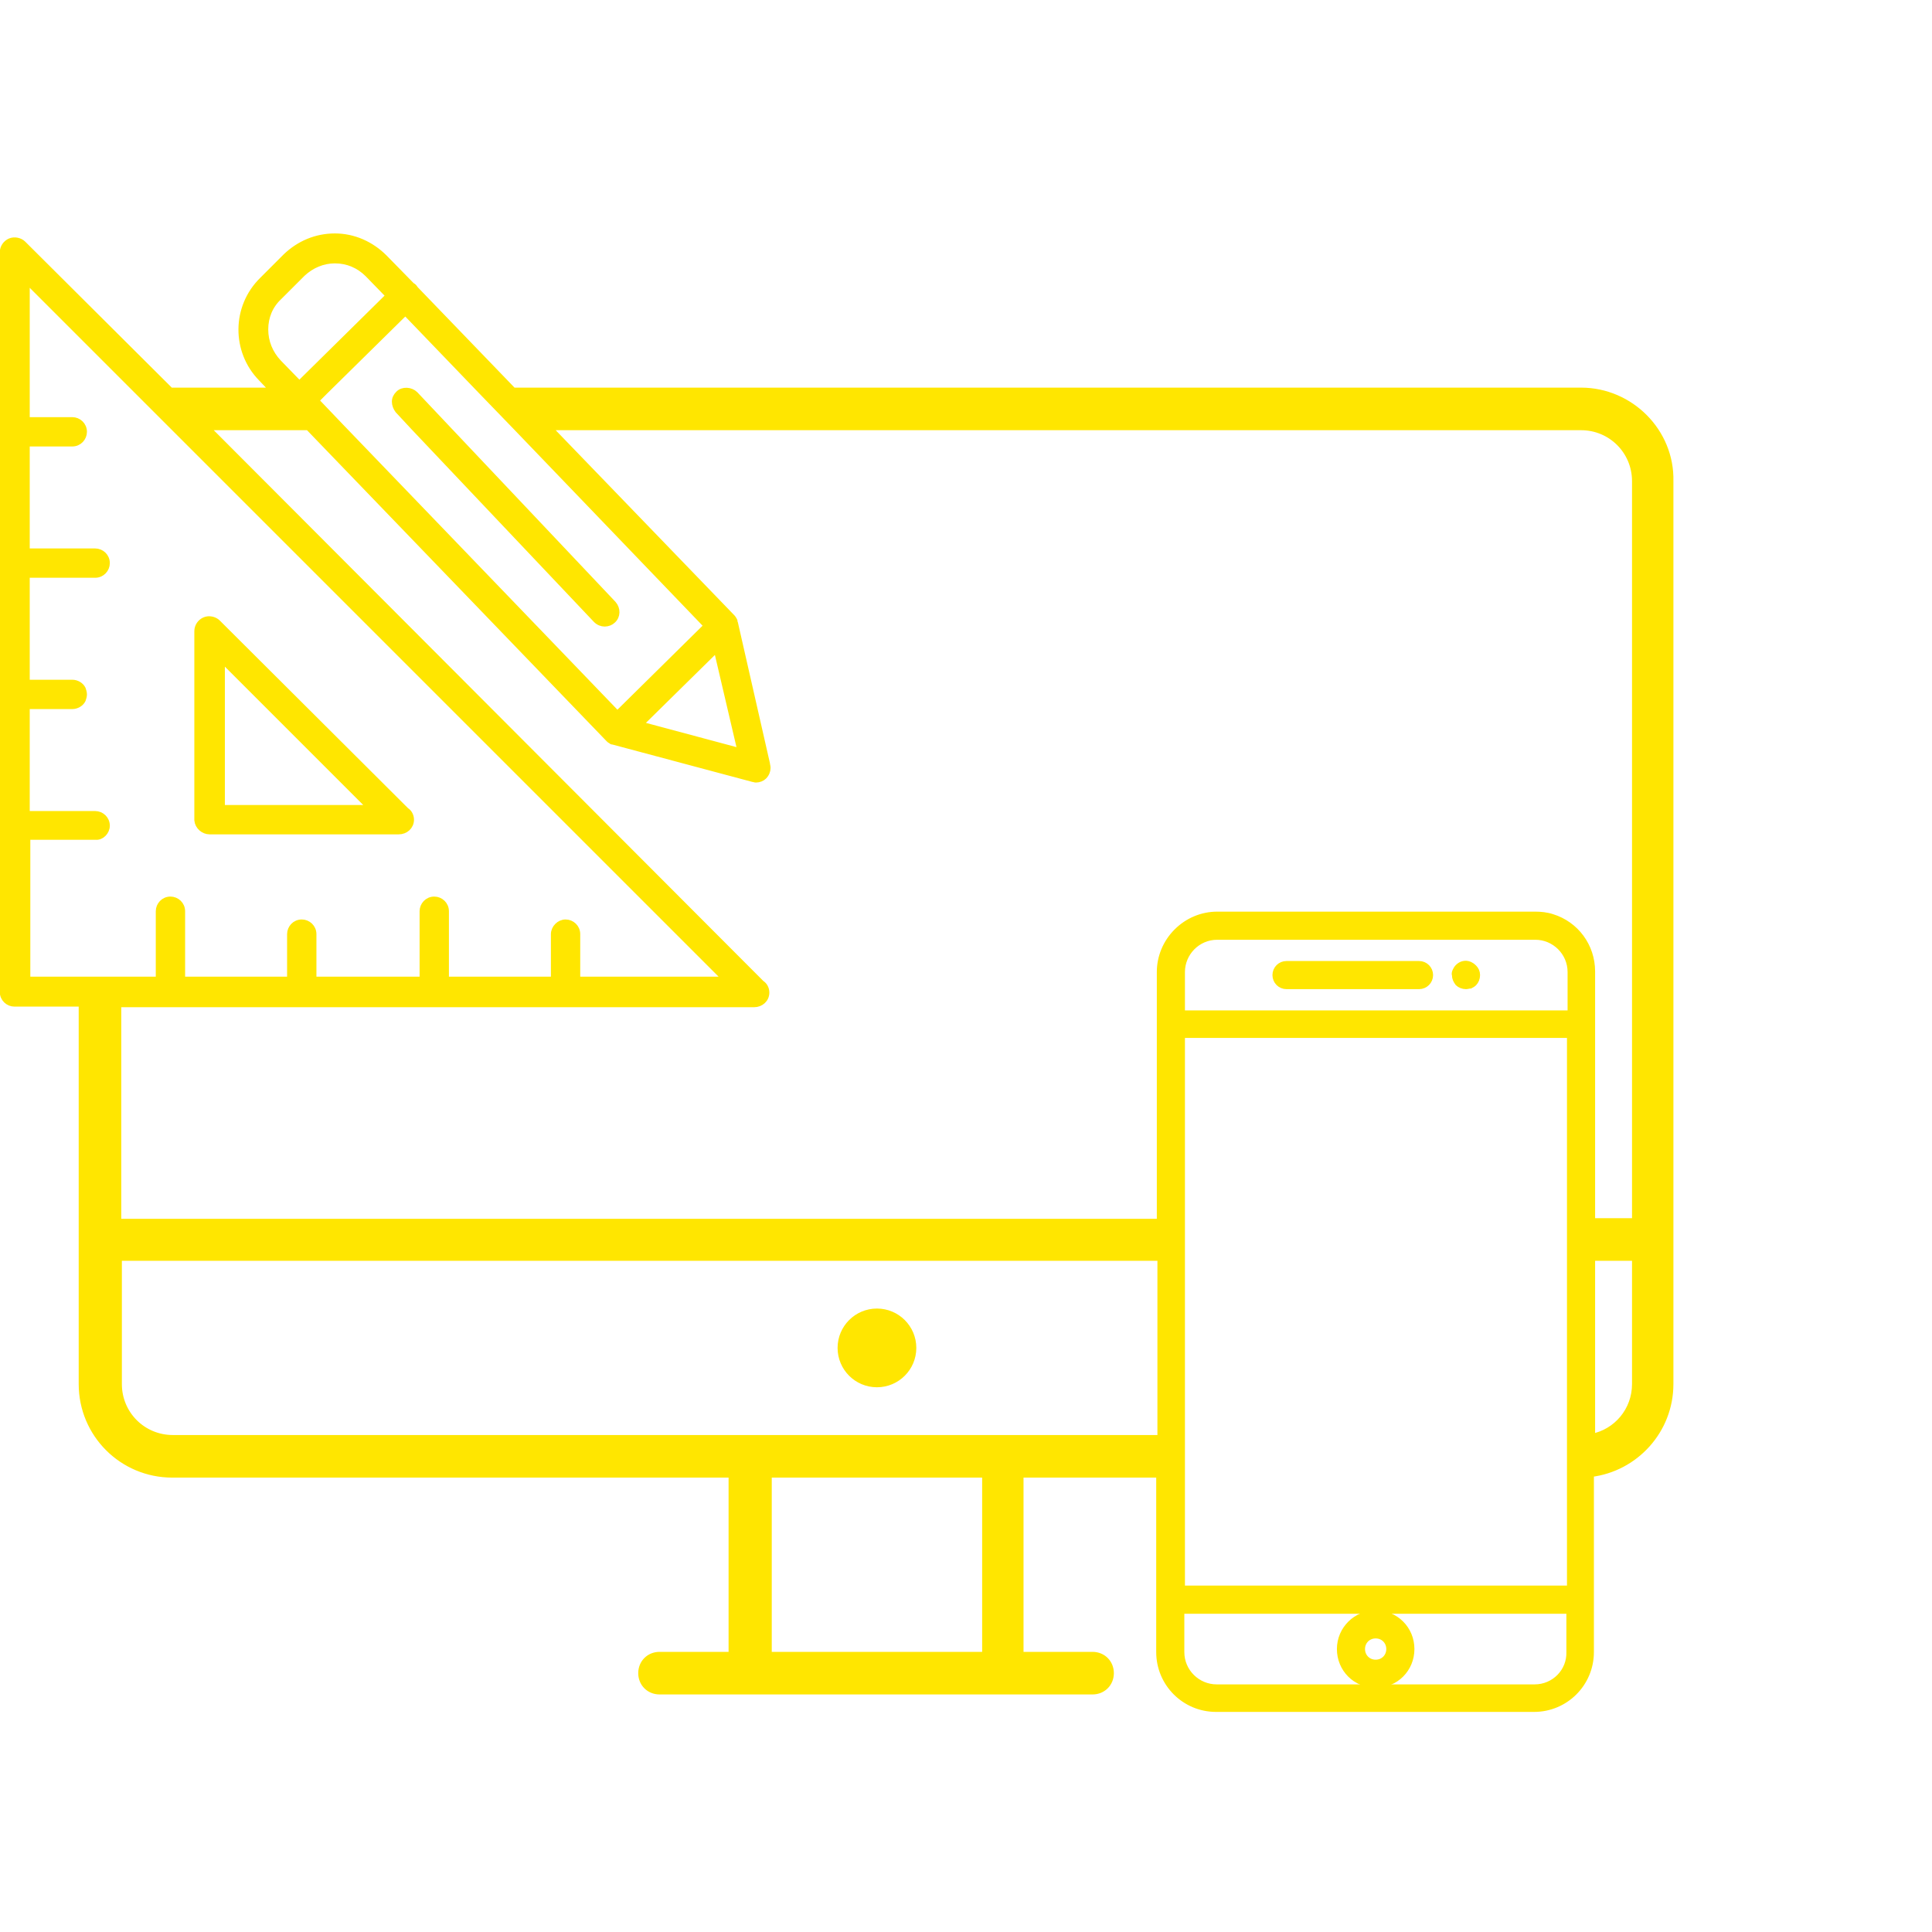 <?xml version="1.0" encoding="UTF-8"?>
<svg width="150px" height="150px" viewBox="0 0 150 150" version="1.1" xmlns="http://www.w3.org/2000/svg" xmlns:xlink="http://www.w3.org/1999/xlink">
    <title>Artboard</title>
    <g id="Artboard" stroke="none" stroke-width="1" fill="none" fill-rule="evenodd">
        <g id="digital-design" transform="translate(0, 18)" fill="#FFE600" fill-rule="nonzero" stroke="#FFE600" stroke-width="0.5">
            <path d="M106.806,107.273 C105.309,107.273 104.047,108.489 104.047,110.032 C104.047,111.576 105.263,112.791 106.806,112.791 C108.349,112.791 109.565,111.576 109.565,110.032 C109.565,108.489 108.349,107.273 106.806,107.273 Z M107.881,110.032 C107.881,110.64 107.414,111.108 106.806,111.108 C106.198,111.108 105.73,110.64 105.73,110.032 C105.73,109.424 106.198,108.957 106.806,108.957 C107.414,108.957 107.881,109.424 107.881,110.032 Z" id="Shape"></path>
            <path d="M110.173,56.863 L99.885,56.863 C99.417,56.863 99.043,57.237 99.043,57.705 C99.043,58.173 99.417,58.547 99.885,58.547 L110.173,58.547 C110.64,58.547 111.014,58.173 111.014,57.705 C111.014,57.237 110.64,56.863 110.173,56.863 Z" id="Path"></path>
            <path d="M114.101,56.91 C113.773,56.77 113.446,56.863 113.212,57.097 C113.119,57.191 113.072,57.284 113.025,57.378 C112.978,57.471 112.932,57.612 112.978,57.705 C112.978,57.939 113.072,58.126 113.212,58.313 C113.353,58.453 113.586,58.547 113.82,58.547 C113.914,58.547 114.054,58.5 114.147,58.5 C114.241,58.453 114.335,58.406 114.428,58.313 C114.568,58.173 114.662,57.939 114.662,57.705 C114.662,57.471 114.568,57.284 114.428,57.144 C114.288,57.004 114.194,56.957 114.101,56.91 L114.101,56.91 Z" id="Path"></path>
            <path d="M122.752,12.345 L39.842,12.345 L32.313,4.536 L32.266,4.489 C32.219,4.442 32.173,4.349 32.126,4.302 C32.079,4.255 32.032,4.209 31.986,4.209 L29.835,2.011 C28.806,0.982 27.45,0.374 26,0.374 C24.55,0.374 23.241,0.935 22.212,1.917 L20.388,3.741 C18.237,5.845 18.237,9.259 20.295,11.363 L21.23,12.345 L13.421,12.345 C13.374,12.345 13.281,12.345 13.234,12.345 L1.777,0.935 C1.543,0.701 1.122,0.608 0.795,0.748 C0.468,0.888 0.234,1.216 0.234,1.59 L0.234,59.014 C0.234,59.529 0.655,59.903 1.122,59.903 L6.36,59.903 L6.36,89.457 C6.36,93.338 9.493,96.471 13.374,96.471 L56.817,96.471 L56.817,110.5 L51.205,110.5 C50.41,110.5 49.802,111.108 49.802,111.903 C49.802,112.698 50.41,113.306 51.205,113.306 L84.827,113.306 C85.622,113.306 86.23,112.698 86.23,111.903 C86.23,111.108 85.622,110.5 84.827,110.5 L79.216,110.5 L79.216,96.471 L90.018,96.471 L90.018,110.266 C90.018,112.698 91.982,114.662 94.414,114.662 L119.104,114.662 C121.536,114.662 123.5,112.698 123.5,110.266 L123.5,96.424 C126.96,96.004 129.673,93.058 129.673,89.457 L129.673,19.36 C129.766,15.525 126.586,12.345 122.752,12.345 L122.752,12.345 Z M49.662,38.252 L55.647,32.36 L57.518,40.356 L49.662,38.252 Z M24.504,13.094 L25.252,12.345 L31.471,6.219 L37.363,12.345 L40.076,15.151 L54.899,30.583 L47.932,37.457 L26.468,15.151 L24.504,13.094 Z M23.241,11.831 L21.604,10.147 C20.95,9.446 20.576,8.558 20.576,7.576 C20.576,6.594 20.95,5.705 21.651,5.05 L23.475,3.227 C24.176,2.572 25.065,2.198 26,2.198 C26.982,2.198 27.871,2.572 28.572,3.273 L30.209,4.957 L23.241,11.831 Z M8.277,46.108 C8.277,45.594 7.856,45.219 7.388,45.219 L6.406,45.219 L2.058,45.219 L2.058,36.802 L5.612,36.802 C5.939,36.802 6.266,36.615 6.406,36.335 C6.453,36.194 6.5,36.054 6.5,35.914 C6.5,35.773 6.453,35.633 6.406,35.493 C6.266,35.212 5.939,35.025 5.612,35.025 L2.058,35.025 L2.058,26.608 L6.406,26.608 L7.388,26.608 C7.903,26.608 8.277,26.187 8.277,25.719 C8.277,25.205 7.856,24.831 7.388,24.831 L6.406,24.831 L2.058,24.831 L2.058,16.414 L5.612,16.414 C6.126,16.414 6.5,15.993 6.5,15.525 C6.5,15.011 6.079,14.637 5.612,14.637 L2.058,14.637 L2.058,3.741 L11.083,12.766 L13.468,15.151 L56.396,58.079 L44.799,58.079 L44.799,54.525 C44.799,54.011 44.378,53.637 43.91,53.637 C43.442,53.637 43.022,54.058 43.022,54.525 L43.022,58.079 L34.604,58.079 L34.604,52.748 C34.604,52.234 34.183,51.86 33.716,51.86 C33.201,51.86 32.827,52.281 32.827,52.748 L32.827,58.079 L24.317,58.079 L24.317,54.525 C24.317,54.011 23.896,53.637 23.428,53.637 C22.914,53.637 22.54,54.058 22.54,54.525 L22.54,58.079 L14.122,58.079 L14.122,52.748 C14.122,52.234 13.701,51.86 13.234,51.86 C12.719,51.86 12.345,52.281 12.345,52.748 L12.345,58.079 L9.259,58.079 L6.453,58.079 L2.104,58.079 L2.104,46.95 L6.453,46.95 L7.435,46.95 C7.856,46.996 8.277,46.576 8.277,46.108 L8.277,46.108 Z M76.504,110.5 L59.669,110.5 L59.669,96.471 L76.504,96.471 L76.504,110.5 Z M13.421,93.665 C11.083,93.665 9.212,91.795 9.212,89.457 L9.212,79.637 L90.112,79.637 L90.112,93.665 L13.421,93.665 Z M121.91,79.637 L121.91,93.665 L121.91,96.471 L121.91,105.356 L91.748,105.356 L91.748,96.471 L91.748,93.665 L91.748,79.637 L91.748,76.831 L91.748,62.335 L121.91,62.335 L121.91,76.831 L121.91,79.637 Z M91.748,60.698 L91.748,57.471 C91.748,55.975 92.964,54.712 94.507,54.712 L119.198,54.712 C120.694,54.712 121.957,55.928 121.957,57.471 L121.957,60.698 L91.748,60.698 Z M119.151,113.025 L94.46,113.025 C92.964,113.025 91.701,111.809 91.701,110.266 L91.701,107.04 L121.863,107.04 L121.863,110.266 C121.91,111.763 120.694,113.025 119.151,113.025 Z M126.96,89.457 C126.96,91.514 125.511,93.198 123.594,93.572 L123.594,79.637 L126.96,79.637 L126.96,89.457 Z M126.96,76.831 L123.594,76.831 L123.594,57.424 C123.594,55.46 122.331,53.777 120.507,53.216 C120.086,53.076 119.619,53.029 119.198,53.029 L94.507,53.029 C93.338,53.029 92.216,53.496 91.374,54.338 C90.532,55.18 90.065,56.302 90.065,57.471 L90.065,76.878 L9.165,76.878 L9.165,59.95 L58.547,59.95 C59.061,59.95 59.482,59.576 59.482,59.061 C59.482,58.781 59.342,58.5 59.108,58.36 L59.061,58.313 L15.993,15.151 L23.942,15.151 L47.277,39.374 C47.324,39.421 47.371,39.468 47.417,39.468 L47.464,39.514 C47.511,39.561 47.558,39.561 47.604,39.561 L58.453,42.46 C58.547,42.46 58.594,42.507 58.687,42.507 C58.921,42.507 59.155,42.414 59.295,42.273 C59.482,42.086 59.576,41.853 59.576,41.619 C59.576,41.478 59.529,41.385 59.529,41.291 L57.05,30.396 C57.004,30.302 57.004,30.255 57.004,30.209 L56.957,30.115 C56.91,30.068 56.91,30.022 56.863,29.975 L42.554,15.151 L122.752,15.151 C125.09,15.151 126.96,17.022 126.96,19.36 L126.96,76.831 Z" id="Shape"></path>
            <circle id="Oval" cx="68.086" cy="86.651" r="2.806"></circle>
            <path d="M16.273,46.529 L30.957,46.529 C31.471,46.529 31.892,46.155 31.892,45.64 C31.892,45.36 31.752,45.079 31.518,44.939 L16.881,30.349 C16.647,30.115 16.227,30.022 15.899,30.162 C15.572,30.302 15.338,30.629 15.338,31.004 L15.338,45.687 C15.385,46.155 15.806,46.529 16.273,46.529 Z M17.209,44.752 L17.209,33.155 L28.806,44.752 L17.209,44.752 Z" id="Shape"></path>
            <path d="M32.126,15.151 L46.295,30.115 C46.482,30.302 46.716,30.396 46.95,30.396 C47.183,30.396 47.417,30.302 47.558,30.162 C47.932,29.835 47.932,29.273 47.604,28.899 L34.604,15.151 L32.219,12.626 C31.892,12.299 31.284,12.252 30.957,12.579 C30.77,12.766 30.676,12.953 30.676,13.187 C30.676,13.421 30.77,13.655 30.91,13.842 L32.126,15.151 Z" id="Path"></path>
        </g>
    </g>
</svg>